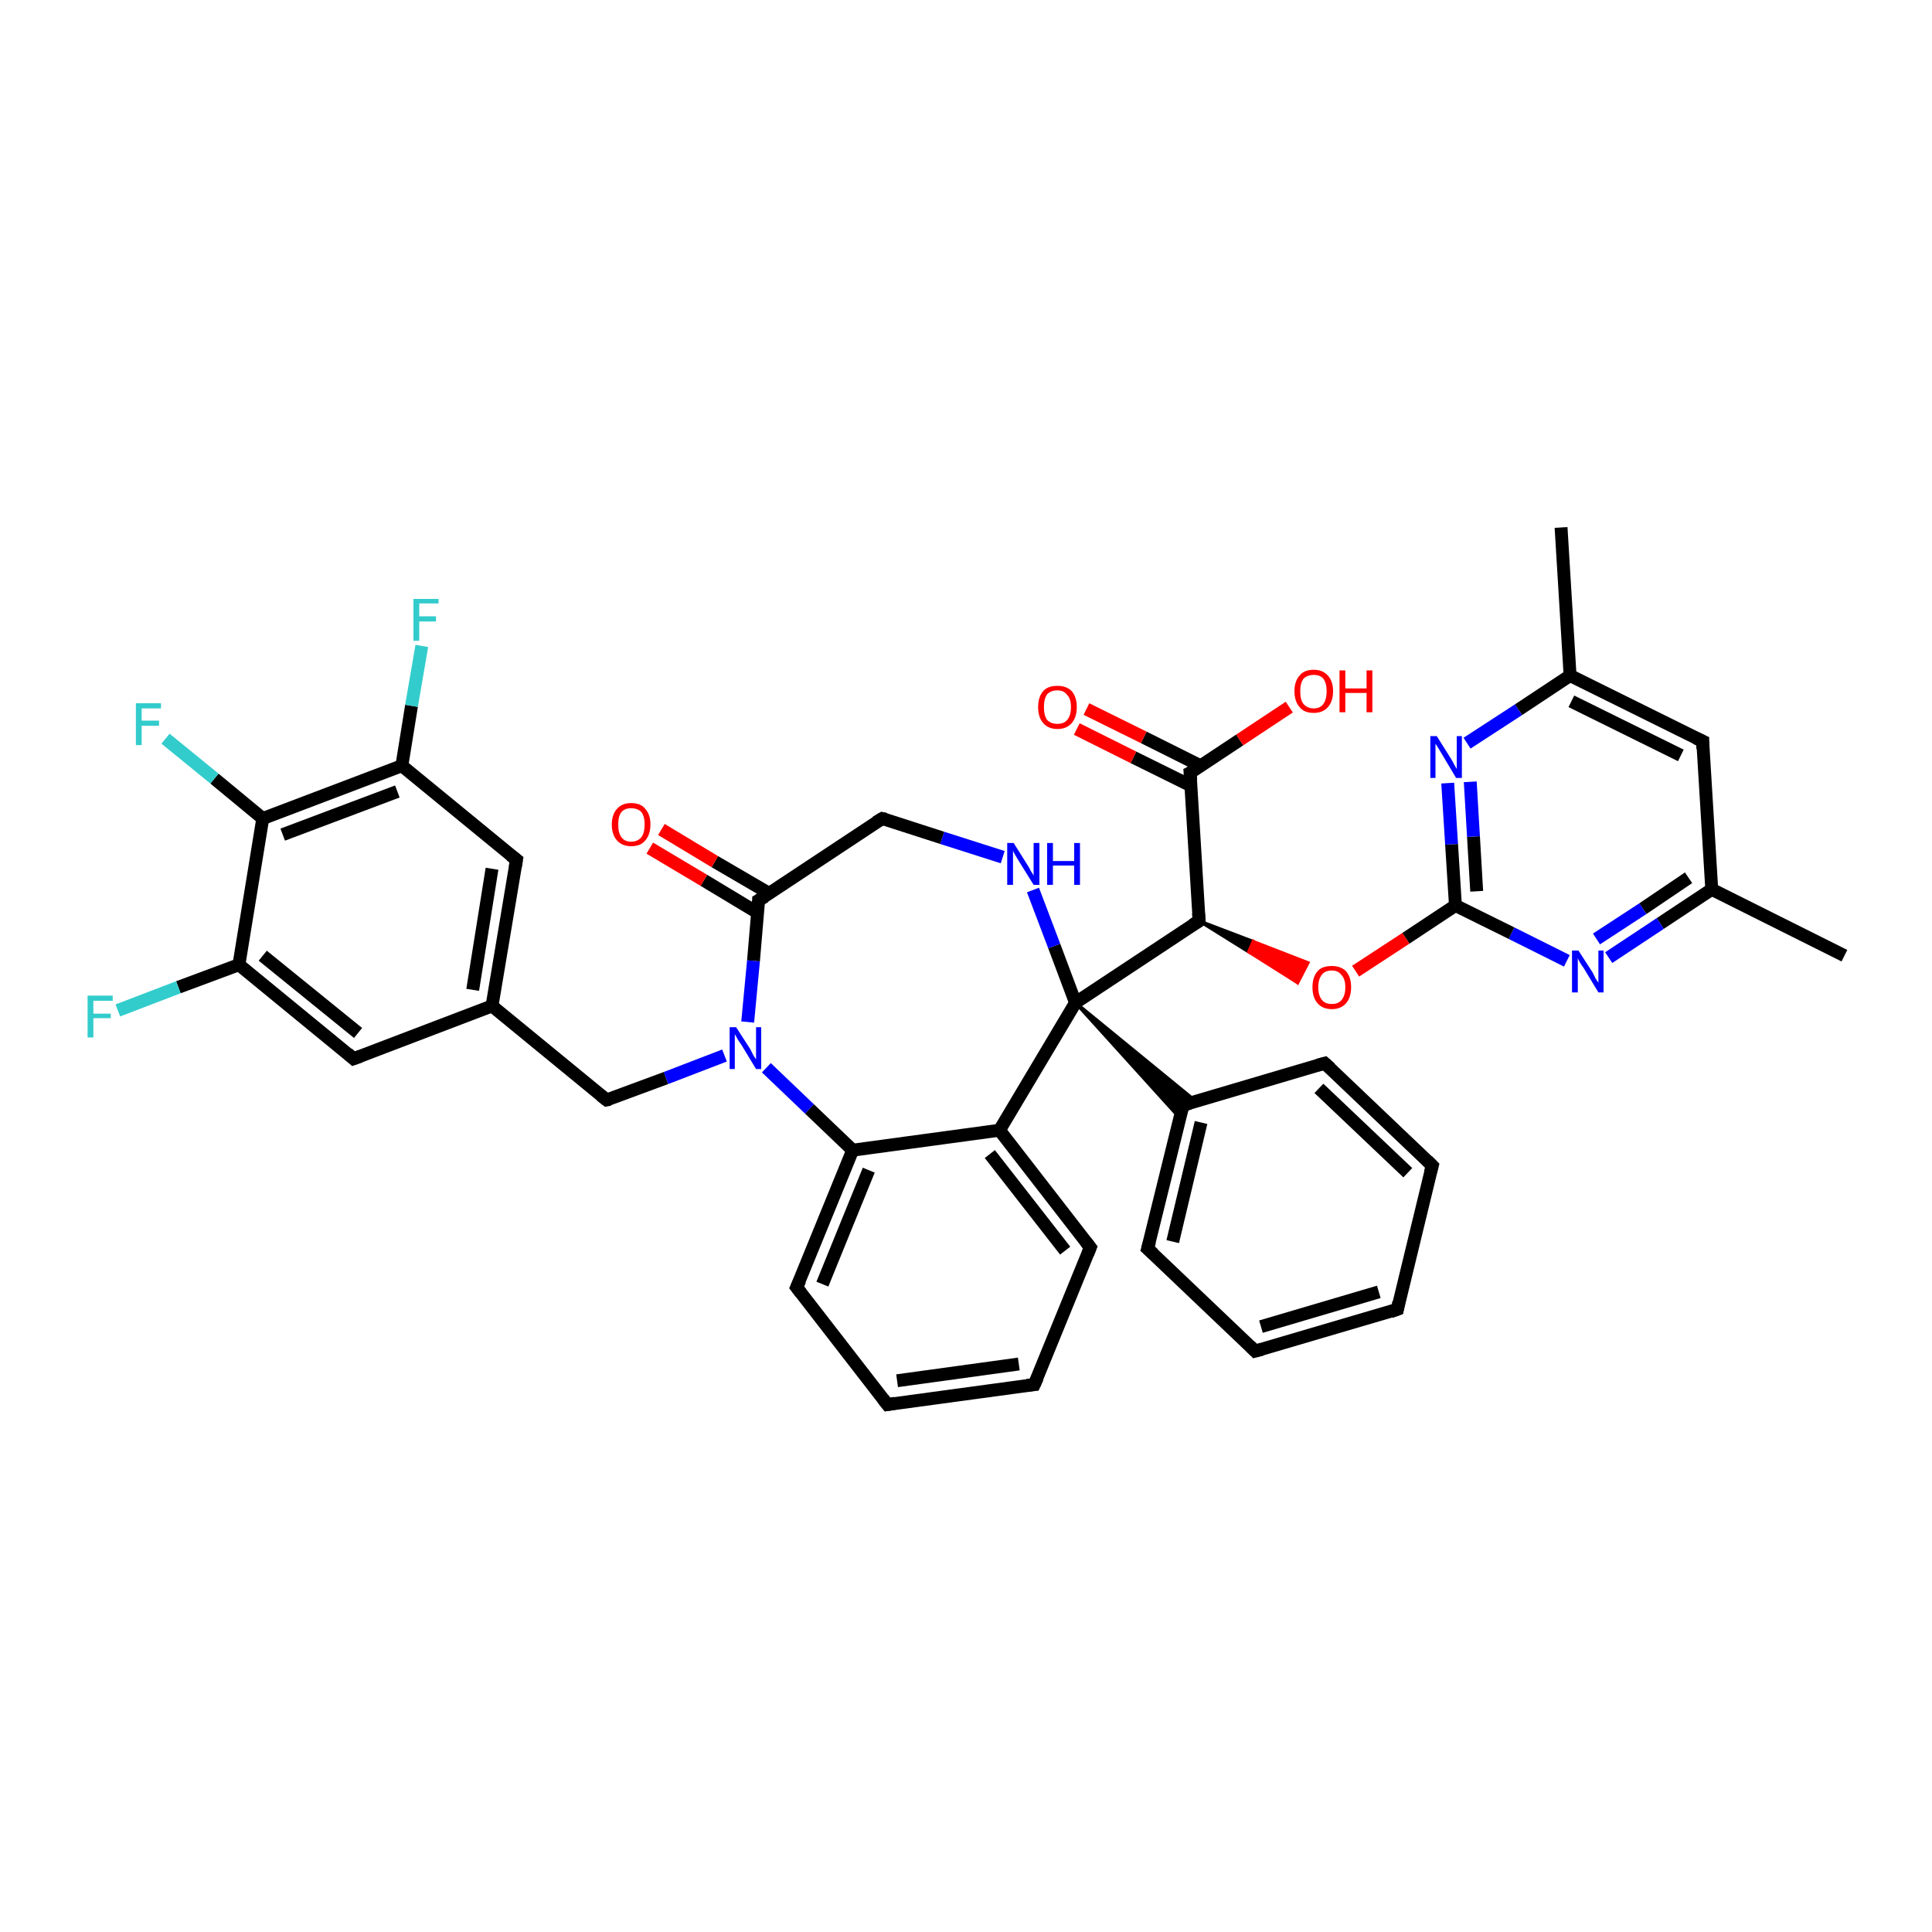 <?xml version='1.0' encoding='iso-8859-1'?>
<svg version='1.1' baseProfile='full'
              xmlns='http://www.w3.org/2000/svg'
                      xmlns:rdkit='http://www.rdkit.org/xml'
                      xmlns:xlink='http://www.w3.org/1999/xlink'
                  xml:space='preserve'
width='300px' height='300px' viewBox='0 0 300 300'>
<!-- END OF HEADER -->
<rect style='opacity:1.0;fill:#FFFFFF;stroke:none' width='300.0' height='300.0' x='0.0' y='0.0'> </rect>
<path class='bond-0 atom-0 atom-1' d='M 242.4,81.9 L 243.8,104.9' style='fill:none;fill-rule:evenodd;stroke:#000000;stroke-width:2.0px;stroke-linecap:butt;stroke-linejoin:miter;stroke-opacity:1' />
<path class='bond-1 atom-1 atom-2' d='M 243.8,104.9 L 264.4,115.1' style='fill:none;fill-rule:evenodd;stroke:#000000;stroke-width:2.0px;stroke-linecap:butt;stroke-linejoin:miter;stroke-opacity:1' />
<path class='bond-1 atom-1 atom-2' d='M 244.0,108.9 L 261.0,117.3' style='fill:none;fill-rule:evenodd;stroke:#000000;stroke-width:2.0px;stroke-linecap:butt;stroke-linejoin:miter;stroke-opacity:1' />
<path class='bond-2 atom-2 atom-3' d='M 264.4,115.1 L 265.8,138.1' style='fill:none;fill-rule:evenodd;stroke:#000000;stroke-width:2.0px;stroke-linecap:butt;stroke-linejoin:miter;stroke-opacity:1' />
<path class='bond-3 atom-3 atom-4' d='M 265.8,138.1 L 286.4,148.4' style='fill:none;fill-rule:evenodd;stroke:#000000;stroke-width:2.0px;stroke-linecap:butt;stroke-linejoin:miter;stroke-opacity:1' />
<path class='bond-4 atom-3 atom-5' d='M 265.8,138.1 L 257.8,143.4' style='fill:none;fill-rule:evenodd;stroke:#000000;stroke-width:2.0px;stroke-linecap:butt;stroke-linejoin:miter;stroke-opacity:1' />
<path class='bond-4 atom-3 atom-5' d='M 257.8,143.4 L 249.8,148.7' style='fill:none;fill-rule:evenodd;stroke:#0000FF;stroke-width:2.0px;stroke-linecap:butt;stroke-linejoin:miter;stroke-opacity:1' />
<path class='bond-4 atom-3 atom-5' d='M 262.2,136.3 L 255.1,141.1' style='fill:none;fill-rule:evenodd;stroke:#000000;stroke-width:2.0px;stroke-linecap:butt;stroke-linejoin:miter;stroke-opacity:1' />
<path class='bond-4 atom-3 atom-5' d='M 255.1,141.1 L 247.9,145.8' style='fill:none;fill-rule:evenodd;stroke:#0000FF;stroke-width:2.0px;stroke-linecap:butt;stroke-linejoin:miter;stroke-opacity:1' />
<path class='bond-5 atom-5 atom-6' d='M 243.3,149.2 L 234.7,144.9' style='fill:none;fill-rule:evenodd;stroke:#0000FF;stroke-width:2.0px;stroke-linecap:butt;stroke-linejoin:miter;stroke-opacity:1' />
<path class='bond-5 atom-5 atom-6' d='M 234.7,144.9 L 226.0,140.6' style='fill:none;fill-rule:evenodd;stroke:#000000;stroke-width:2.0px;stroke-linecap:butt;stroke-linejoin:miter;stroke-opacity:1' />
<path class='bond-6 atom-6 atom-7' d='M 226.0,140.6 L 218.3,145.7' style='fill:none;fill-rule:evenodd;stroke:#000000;stroke-width:2.0px;stroke-linecap:butt;stroke-linejoin:miter;stroke-opacity:1' />
<path class='bond-6 atom-6 atom-7' d='M 218.3,145.7 L 210.5,150.8' style='fill:none;fill-rule:evenodd;stroke:#FF0000;stroke-width:2.0px;stroke-linecap:butt;stroke-linejoin:miter;stroke-opacity:1' />
<path class='bond-7 atom-8 atom-7' d='M 186.2,143.0 L 194.6,146.2 L 193.9,147.8 Z' style='fill:#000000;fill-rule:evenodd;fill-opacity:1;stroke:#000000;stroke-width:0.5px;stroke-linecap:butt;stroke-linejoin:miter;stroke-opacity:1;' />
<path class='bond-7 atom-8 atom-7' d='M 194.6,146.2 L 201.5,152.6 L 203.1,149.5 Z' style='fill:#FF0000;fill-rule:evenodd;fill-opacity:1;stroke:#FF0000;stroke-width:0.5px;stroke-linecap:butt;stroke-linejoin:miter;stroke-opacity:1;' />
<path class='bond-7 atom-8 atom-7' d='M 194.6,146.2 L 193.9,147.8 L 201.5,152.6 Z' style='fill:#FF0000;fill-rule:evenodd;fill-opacity:1;stroke:#FF0000;stroke-width:0.5px;stroke-linecap:butt;stroke-linejoin:miter;stroke-opacity:1;' />
<path class='bond-8 atom-8 atom-9' d='M 186.2,143.0 L 184.8,120.0' style='fill:none;fill-rule:evenodd;stroke:#000000;stroke-width:2.0px;stroke-linecap:butt;stroke-linejoin:miter;stroke-opacity:1' />
<path class='bond-9 atom-9 atom-10' d='M 184.8,120.0 L 192.5,114.9' style='fill:none;fill-rule:evenodd;stroke:#000000;stroke-width:2.0px;stroke-linecap:butt;stroke-linejoin:miter;stroke-opacity:1' />
<path class='bond-9 atom-9 atom-10' d='M 192.5,114.9 L 200.2,109.8' style='fill:none;fill-rule:evenodd;stroke:#FF0000;stroke-width:2.0px;stroke-linecap:butt;stroke-linejoin:miter;stroke-opacity:1' />
<path class='bond-10 atom-9 atom-11' d='M 186.4,118.9 L 177.6,114.5' style='fill:none;fill-rule:evenodd;stroke:#000000;stroke-width:2.0px;stroke-linecap:butt;stroke-linejoin:miter;stroke-opacity:1' />
<path class='bond-10 atom-9 atom-11' d='M 177.6,114.5 L 168.7,110.1' style='fill:none;fill-rule:evenodd;stroke:#FF0000;stroke-width:2.0px;stroke-linecap:butt;stroke-linejoin:miter;stroke-opacity:1' />
<path class='bond-10 atom-9 atom-11' d='M 184.9,122.0 L 176.0,117.6' style='fill:none;fill-rule:evenodd;stroke:#000000;stroke-width:2.0px;stroke-linecap:butt;stroke-linejoin:miter;stroke-opacity:1' />
<path class='bond-10 atom-9 atom-11' d='M 176.0,117.6 L 167.2,113.2' style='fill:none;fill-rule:evenodd;stroke:#FF0000;stroke-width:2.0px;stroke-linecap:butt;stroke-linejoin:miter;stroke-opacity:1' />
<path class='bond-11 atom-8 atom-12' d='M 186.2,143.0 L 167.0,155.7' style='fill:none;fill-rule:evenodd;stroke:#000000;stroke-width:2.0px;stroke-linecap:butt;stroke-linejoin:miter;stroke-opacity:1' />
<path class='bond-12 atom-12 atom-13' d='M 167.0,155.7 L 163.7,146.9' style='fill:none;fill-rule:evenodd;stroke:#000000;stroke-width:2.0px;stroke-linecap:butt;stroke-linejoin:miter;stroke-opacity:1' />
<path class='bond-12 atom-12 atom-13' d='M 163.7,146.9 L 160.4,138.2' style='fill:none;fill-rule:evenodd;stroke:#0000FF;stroke-width:2.0px;stroke-linecap:butt;stroke-linejoin:miter;stroke-opacity:1' />
<path class='bond-13 atom-13 atom-14' d='M 155.7,133.1 L 146.3,130.1' style='fill:none;fill-rule:evenodd;stroke:#0000FF;stroke-width:2.0px;stroke-linecap:butt;stroke-linejoin:miter;stroke-opacity:1' />
<path class='bond-13 atom-13 atom-14' d='M 146.3,130.1 L 137.0,127.1' style='fill:none;fill-rule:evenodd;stroke:#000000;stroke-width:2.0px;stroke-linecap:butt;stroke-linejoin:miter;stroke-opacity:1' />
<path class='bond-14 atom-14 atom-15' d='M 137.0,127.1 L 117.8,139.8' style='fill:none;fill-rule:evenodd;stroke:#000000;stroke-width:2.0px;stroke-linecap:butt;stroke-linejoin:miter;stroke-opacity:1' />
<path class='bond-15 atom-15 atom-16' d='M 119.4,138.7 L 111.0,133.8' style='fill:none;fill-rule:evenodd;stroke:#000000;stroke-width:2.0px;stroke-linecap:butt;stroke-linejoin:miter;stroke-opacity:1' />
<path class='bond-15 atom-15 atom-16' d='M 111.0,133.8 L 102.7,128.8' style='fill:none;fill-rule:evenodd;stroke:#FF0000;stroke-width:2.0px;stroke-linecap:butt;stroke-linejoin:miter;stroke-opacity:1' />
<path class='bond-15 atom-15 atom-16' d='M 117.6,141.7 L 109.3,136.7' style='fill:none;fill-rule:evenodd;stroke:#000000;stroke-width:2.0px;stroke-linecap:butt;stroke-linejoin:miter;stroke-opacity:1' />
<path class='bond-15 atom-15 atom-16' d='M 109.3,136.7 L 100.9,131.7' style='fill:none;fill-rule:evenodd;stroke:#FF0000;stroke-width:2.0px;stroke-linecap:butt;stroke-linejoin:miter;stroke-opacity:1' />
<path class='bond-16 atom-15 atom-17' d='M 117.8,139.8 L 117.0,149.2' style='fill:none;fill-rule:evenodd;stroke:#000000;stroke-width:2.0px;stroke-linecap:butt;stroke-linejoin:miter;stroke-opacity:1' />
<path class='bond-16 atom-15 atom-17' d='M 117.0,149.2 L 116.1,158.7' style='fill:none;fill-rule:evenodd;stroke:#0000FF;stroke-width:2.0px;stroke-linecap:butt;stroke-linejoin:miter;stroke-opacity:1' />
<path class='bond-17 atom-17 atom-18' d='M 112.5,163.9 L 103.4,167.4' style='fill:none;fill-rule:evenodd;stroke:#0000FF;stroke-width:2.0px;stroke-linecap:butt;stroke-linejoin:miter;stroke-opacity:1' />
<path class='bond-17 atom-17 atom-18' d='M 103.4,167.4 L 94.2,170.8' style='fill:none;fill-rule:evenodd;stroke:#000000;stroke-width:2.0px;stroke-linecap:butt;stroke-linejoin:miter;stroke-opacity:1' />
<path class='bond-18 atom-18 atom-19' d='M 94.2,170.8 L 76.4,156.2' style='fill:none;fill-rule:evenodd;stroke:#000000;stroke-width:2.0px;stroke-linecap:butt;stroke-linejoin:miter;stroke-opacity:1' />
<path class='bond-19 atom-19 atom-20' d='M 76.4,156.2 L 80.2,133.5' style='fill:none;fill-rule:evenodd;stroke:#000000;stroke-width:2.0px;stroke-linecap:butt;stroke-linejoin:miter;stroke-opacity:1' />
<path class='bond-19 atom-19 atom-20' d='M 73.4,153.7 L 76.4,134.9' style='fill:none;fill-rule:evenodd;stroke:#000000;stroke-width:2.0px;stroke-linecap:butt;stroke-linejoin:miter;stroke-opacity:1' />
<path class='bond-20 atom-20 atom-21' d='M 80.2,133.5 L 62.4,118.9' style='fill:none;fill-rule:evenodd;stroke:#000000;stroke-width:2.0px;stroke-linecap:butt;stroke-linejoin:miter;stroke-opacity:1' />
<path class='bond-21 atom-21 atom-22' d='M 62.4,118.9 L 63.9,109.6' style='fill:none;fill-rule:evenodd;stroke:#000000;stroke-width:2.0px;stroke-linecap:butt;stroke-linejoin:miter;stroke-opacity:1' />
<path class='bond-21 atom-21 atom-22' d='M 63.9,109.6 L 65.5,100.3' style='fill:none;fill-rule:evenodd;stroke:#33CCCC;stroke-width:2.0px;stroke-linecap:butt;stroke-linejoin:miter;stroke-opacity:1' />
<path class='bond-22 atom-21 atom-23' d='M 62.4,118.9 L 40.8,127.1' style='fill:none;fill-rule:evenodd;stroke:#000000;stroke-width:2.0px;stroke-linecap:butt;stroke-linejoin:miter;stroke-opacity:1' />
<path class='bond-22 atom-21 atom-23' d='M 61.7,122.9 L 43.9,129.6' style='fill:none;fill-rule:evenodd;stroke:#000000;stroke-width:2.0px;stroke-linecap:butt;stroke-linejoin:miter;stroke-opacity:1' />
<path class='bond-23 atom-23 atom-24' d='M 40.8,127.1 L 33.3,120.9' style='fill:none;fill-rule:evenodd;stroke:#000000;stroke-width:2.0px;stroke-linecap:butt;stroke-linejoin:miter;stroke-opacity:1' />
<path class='bond-23 atom-23 atom-24' d='M 33.3,120.9 L 25.7,114.7' style='fill:none;fill-rule:evenodd;stroke:#33CCCC;stroke-width:2.0px;stroke-linecap:butt;stroke-linejoin:miter;stroke-opacity:1' />
<path class='bond-24 atom-23 atom-25' d='M 40.8,127.1 L 37.1,149.8' style='fill:none;fill-rule:evenodd;stroke:#000000;stroke-width:2.0px;stroke-linecap:butt;stroke-linejoin:miter;stroke-opacity:1' />
<path class='bond-25 atom-25 atom-26' d='M 37.1,149.8 L 27.7,153.3' style='fill:none;fill-rule:evenodd;stroke:#000000;stroke-width:2.0px;stroke-linecap:butt;stroke-linejoin:miter;stroke-opacity:1' />
<path class='bond-25 atom-25 atom-26' d='M 27.7,153.3 L 18.3,156.9' style='fill:none;fill-rule:evenodd;stroke:#33CCCC;stroke-width:2.0px;stroke-linecap:butt;stroke-linejoin:miter;stroke-opacity:1' />
<path class='bond-26 atom-25 atom-27' d='M 37.1,149.8 L 54.9,164.4' style='fill:none;fill-rule:evenodd;stroke:#000000;stroke-width:2.0px;stroke-linecap:butt;stroke-linejoin:miter;stroke-opacity:1' />
<path class='bond-26 atom-25 atom-27' d='M 40.8,148.4 L 55.6,160.4' style='fill:none;fill-rule:evenodd;stroke:#000000;stroke-width:2.0px;stroke-linecap:butt;stroke-linejoin:miter;stroke-opacity:1' />
<path class='bond-27 atom-17 atom-28' d='M 119.0,165.8 L 125.7,172.2' style='fill:none;fill-rule:evenodd;stroke:#0000FF;stroke-width:2.0px;stroke-linecap:butt;stroke-linejoin:miter;stroke-opacity:1' />
<path class='bond-27 atom-17 atom-28' d='M 125.7,172.2 L 132.4,178.6' style='fill:none;fill-rule:evenodd;stroke:#000000;stroke-width:2.0px;stroke-linecap:butt;stroke-linejoin:miter;stroke-opacity:1' />
<path class='bond-28 atom-28 atom-29' d='M 132.4,178.6 L 123.7,199.9' style='fill:none;fill-rule:evenodd;stroke:#000000;stroke-width:2.0px;stroke-linecap:butt;stroke-linejoin:miter;stroke-opacity:1' />
<path class='bond-28 atom-28 atom-29' d='M 134.9,181.7 L 127.7,199.4' style='fill:none;fill-rule:evenodd;stroke:#000000;stroke-width:2.0px;stroke-linecap:butt;stroke-linejoin:miter;stroke-opacity:1' />
<path class='bond-29 atom-29 atom-30' d='M 123.7,199.9 L 137.8,218.1' style='fill:none;fill-rule:evenodd;stroke:#000000;stroke-width:2.0px;stroke-linecap:butt;stroke-linejoin:miter;stroke-opacity:1' />
<path class='bond-30 atom-30 atom-31' d='M 137.8,218.1 L 160.6,215.0' style='fill:none;fill-rule:evenodd;stroke:#000000;stroke-width:2.0px;stroke-linecap:butt;stroke-linejoin:miter;stroke-opacity:1' />
<path class='bond-30 atom-30 atom-31' d='M 139.3,214.4 L 158.2,211.8' style='fill:none;fill-rule:evenodd;stroke:#000000;stroke-width:2.0px;stroke-linecap:butt;stroke-linejoin:miter;stroke-opacity:1' />
<path class='bond-31 atom-31 atom-32' d='M 160.6,215.0 L 169.3,193.7' style='fill:none;fill-rule:evenodd;stroke:#000000;stroke-width:2.0px;stroke-linecap:butt;stroke-linejoin:miter;stroke-opacity:1' />
<path class='bond-32 atom-32 atom-33' d='M 169.3,193.7 L 155.2,175.5' style='fill:none;fill-rule:evenodd;stroke:#000000;stroke-width:2.0px;stroke-linecap:butt;stroke-linejoin:miter;stroke-opacity:1' />
<path class='bond-32 atom-32 atom-33' d='M 165.4,194.2 L 153.7,179.2' style='fill:none;fill-rule:evenodd;stroke:#000000;stroke-width:2.0px;stroke-linecap:butt;stroke-linejoin:miter;stroke-opacity:1' />
<path class='bond-33 atom-12 atom-34' d='M 167.0,155.7 L 185.7,171.0 L 183.7,171.6 Z' style='fill:#000000;fill-rule:evenodd;fill-opacity:1;stroke:#000000;stroke-width:0.5px;stroke-linecap:butt;stroke-linejoin:miter;stroke-opacity:1;' />
<path class='bond-33 atom-12 atom-34' d='M 167.0,155.7 L 183.7,171.6 L 183.2,173.6 Z' style='fill:#000000;fill-rule:evenodd;fill-opacity:1;stroke:#000000;stroke-width:0.5px;stroke-linecap:butt;stroke-linejoin:miter;stroke-opacity:1;' />
<path class='bond-34 atom-34 atom-35' d='M 183.7,171.6 L 178.2,193.9' style='fill:none;fill-rule:evenodd;stroke:#000000;stroke-width:2.0px;stroke-linecap:butt;stroke-linejoin:miter;stroke-opacity:1' />
<path class='bond-34 atom-34 atom-35' d='M 186.5,174.3 L 182.1,192.8' style='fill:none;fill-rule:evenodd;stroke:#000000;stroke-width:2.0px;stroke-linecap:butt;stroke-linejoin:miter;stroke-opacity:1' />
<path class='bond-35 atom-35 atom-36' d='M 178.2,193.9 L 194.9,209.8' style='fill:none;fill-rule:evenodd;stroke:#000000;stroke-width:2.0px;stroke-linecap:butt;stroke-linejoin:miter;stroke-opacity:1' />
<path class='bond-36 atom-36 atom-37' d='M 194.9,209.8 L 217.0,203.3' style='fill:none;fill-rule:evenodd;stroke:#000000;stroke-width:2.0px;stroke-linecap:butt;stroke-linejoin:miter;stroke-opacity:1' />
<path class='bond-36 atom-36 atom-37' d='M 195.8,206.0 L 214.1,200.6' style='fill:none;fill-rule:evenodd;stroke:#000000;stroke-width:2.0px;stroke-linecap:butt;stroke-linejoin:miter;stroke-opacity:1' />
<path class='bond-37 atom-37 atom-38' d='M 217.0,203.3 L 222.4,181.0' style='fill:none;fill-rule:evenodd;stroke:#000000;stroke-width:2.0px;stroke-linecap:butt;stroke-linejoin:miter;stroke-opacity:1' />
<path class='bond-38 atom-38 atom-39' d='M 222.4,181.0 L 205.7,165.1' style='fill:none;fill-rule:evenodd;stroke:#000000;stroke-width:2.0px;stroke-linecap:butt;stroke-linejoin:miter;stroke-opacity:1' />
<path class='bond-38 atom-38 atom-39' d='M 218.6,182.1 L 204.8,169.0' style='fill:none;fill-rule:evenodd;stroke:#000000;stroke-width:2.0px;stroke-linecap:butt;stroke-linejoin:miter;stroke-opacity:1' />
<path class='bond-39 atom-6 atom-40' d='M 226.0,140.6 L 225.4,131.1' style='fill:none;fill-rule:evenodd;stroke:#000000;stroke-width:2.0px;stroke-linecap:butt;stroke-linejoin:miter;stroke-opacity:1' />
<path class='bond-39 atom-6 atom-40' d='M 225.4,131.1 L 224.8,121.6' style='fill:none;fill-rule:evenodd;stroke:#0000FF;stroke-width:2.0px;stroke-linecap:butt;stroke-linejoin:miter;stroke-opacity:1' />
<path class='bond-39 atom-6 atom-40' d='M 229.3,138.4 L 228.8,129.9' style='fill:none;fill-rule:evenodd;stroke:#000000;stroke-width:2.0px;stroke-linecap:butt;stroke-linejoin:miter;stroke-opacity:1' />
<path class='bond-39 atom-6 atom-40' d='M 228.8,129.9 L 228.3,121.4' style='fill:none;fill-rule:evenodd;stroke:#0000FF;stroke-width:2.0px;stroke-linecap:butt;stroke-linejoin:miter;stroke-opacity:1' />
<path class='bond-40 atom-40 atom-1' d='M 227.8,115.4 L 235.8,110.2' style='fill:none;fill-rule:evenodd;stroke:#0000FF;stroke-width:2.0px;stroke-linecap:butt;stroke-linejoin:miter;stroke-opacity:1' />
<path class='bond-40 atom-40 atom-1' d='M 235.8,110.2 L 243.8,104.9' style='fill:none;fill-rule:evenodd;stroke:#000000;stroke-width:2.0px;stroke-linecap:butt;stroke-linejoin:miter;stroke-opacity:1' />
<path class='bond-41 atom-33 atom-12' d='M 155.2,175.5 L 167.0,155.7' style='fill:none;fill-rule:evenodd;stroke:#000000;stroke-width:2.0px;stroke-linecap:butt;stroke-linejoin:miter;stroke-opacity:1' />
<path class='bond-42 atom-39 atom-34' d='M 205.7,165.1 L 183.7,171.6' style='fill:none;fill-rule:evenodd;stroke:#000000;stroke-width:2.0px;stroke-linecap:butt;stroke-linejoin:miter;stroke-opacity:1' />
<path class='bond-43 atom-27 atom-19' d='M 54.9,164.4 L 76.4,156.2' style='fill:none;fill-rule:evenodd;stroke:#000000;stroke-width:2.0px;stroke-linecap:butt;stroke-linejoin:miter;stroke-opacity:1' />
<path class='bond-44 atom-33 atom-28' d='M 155.2,175.5 L 132.4,178.6' style='fill:none;fill-rule:evenodd;stroke:#000000;stroke-width:2.0px;stroke-linecap:butt;stroke-linejoin:miter;stroke-opacity:1' />
<path d='M 263.3,114.6 L 264.4,115.1 L 264.4,116.3' style='fill:none;stroke:#000000;stroke-width:2.0px;stroke-linecap:butt;stroke-linejoin:miter;stroke-opacity:1;' />
<path d='M 186.1,141.8 L 186.2,143.0 L 185.2,143.6' style='fill:none;stroke:#000000;stroke-width:2.0px;stroke-linecap:butt;stroke-linejoin:miter;stroke-opacity:1;' />
<path d='M 184.9,121.2 L 184.8,120.0 L 185.2,119.8' style='fill:none;stroke:#000000;stroke-width:2.0px;stroke-linecap:butt;stroke-linejoin:miter;stroke-opacity:1;' />
<path d='M 137.5,127.2 L 137.0,127.1 L 136.0,127.7' style='fill:none;stroke:#000000;stroke-width:2.0px;stroke-linecap:butt;stroke-linejoin:miter;stroke-opacity:1;' />
<path d='M 118.8,139.2 L 117.8,139.8 L 117.8,140.3' style='fill:none;stroke:#000000;stroke-width:2.0px;stroke-linecap:butt;stroke-linejoin:miter;stroke-opacity:1;' />
<path d='M 94.7,170.7 L 94.2,170.8 L 93.3,170.1' style='fill:none;stroke:#000000;stroke-width:2.0px;stroke-linecap:butt;stroke-linejoin:miter;stroke-opacity:1;' />
<path d='M 80.0,134.7 L 80.2,133.5 L 79.3,132.8' style='fill:none;stroke:#000000;stroke-width:2.0px;stroke-linecap:butt;stroke-linejoin:miter;stroke-opacity:1;' />
<path d='M 54.0,163.6 L 54.9,164.4 L 56.0,164.0' style='fill:none;stroke:#000000;stroke-width:2.0px;stroke-linecap:butt;stroke-linejoin:miter;stroke-opacity:1;' />
<path d='M 124.2,198.8 L 123.7,199.9 L 124.4,200.8' style='fill:none;stroke:#000000;stroke-width:2.0px;stroke-linecap:butt;stroke-linejoin:miter;stroke-opacity:1;' />
<path d='M 137.1,217.2 L 137.8,218.1 L 139.0,217.9' style='fill:none;stroke:#000000;stroke-width:2.0px;stroke-linecap:butt;stroke-linejoin:miter;stroke-opacity:1;' />
<path d='M 159.5,215.1 L 160.6,215.0 L 161.1,213.9' style='fill:none;stroke:#000000;stroke-width:2.0px;stroke-linecap:butt;stroke-linejoin:miter;stroke-opacity:1;' />
<path d='M 168.9,194.7 L 169.3,193.7 L 168.6,192.8' style='fill:none;stroke:#000000;stroke-width:2.0px;stroke-linecap:butt;stroke-linejoin:miter;stroke-opacity:1;' />
<path d='M 183.4,172.7 L 183.7,171.6 L 184.8,171.3' style='fill:none;stroke:#000000;stroke-width:2.0px;stroke-linecap:butt;stroke-linejoin:miter;stroke-opacity:1;' />
<path d='M 178.5,192.8 L 178.2,193.9 L 179.1,194.7' style='fill:none;stroke:#000000;stroke-width:2.0px;stroke-linecap:butt;stroke-linejoin:miter;stroke-opacity:1;' />
<path d='M 194.1,209.0 L 194.9,209.8 L 196.0,209.5' style='fill:none;stroke:#000000;stroke-width:2.0px;stroke-linecap:butt;stroke-linejoin:miter;stroke-opacity:1;' />
<path d='M 215.9,203.7 L 217.0,203.3 L 217.2,202.2' style='fill:none;stroke:#000000;stroke-width:2.0px;stroke-linecap:butt;stroke-linejoin:miter;stroke-opacity:1;' />
<path d='M 222.1,182.1 L 222.4,181.0 L 221.6,180.2' style='fill:none;stroke:#000000;stroke-width:2.0px;stroke-linecap:butt;stroke-linejoin:miter;stroke-opacity:1;' />
<path d='M 206.6,165.9 L 205.7,165.1 L 204.6,165.4' style='fill:none;stroke:#000000;stroke-width:2.0px;stroke-linecap:butt;stroke-linejoin:miter;stroke-opacity:1;' />
<path class='atom-5' d='M 245.1 147.6
L 247.3 151.0
Q 247.5 151.4, 247.8 152.0
Q 248.2 152.6, 248.2 152.6
L 248.2 147.6
L 249.0 147.6
L 249.0 154.1
L 248.2 154.1
L 245.9 150.3
Q 245.6 149.9, 245.3 149.4
Q 245.0 148.9, 245.0 148.7
L 245.0 154.1
L 244.1 154.1
L 244.1 147.6
L 245.1 147.6
' fill='#0000FF'/>
<path class='atom-7' d='M 203.8 153.3
Q 203.8 151.7, 204.6 150.8
Q 205.3 150.0, 206.8 150.0
Q 208.2 150.0, 209.0 150.8
Q 209.8 151.7, 209.8 153.3
Q 209.8 154.9, 209.0 155.8
Q 208.2 156.7, 206.8 156.7
Q 205.4 156.7, 204.6 155.8
Q 203.8 154.9, 203.8 153.3
M 206.8 155.9
Q 207.8 155.9, 208.3 155.3
Q 208.9 154.6, 208.9 153.3
Q 208.9 152.0, 208.3 151.4
Q 207.8 150.7, 206.8 150.7
Q 205.8 150.7, 205.3 151.3
Q 204.7 152.0, 204.7 153.3
Q 204.7 154.6, 205.3 155.3
Q 205.8 155.9, 206.8 155.9
' fill='#FF0000'/>
<path class='atom-10' d='M 201.0 107.3
Q 201.0 105.8, 201.8 104.9
Q 202.5 104.0, 204.0 104.0
Q 205.4 104.0, 206.2 104.9
Q 207.0 105.8, 207.0 107.3
Q 207.0 108.9, 206.2 109.8
Q 205.4 110.7, 204.0 110.7
Q 202.5 110.7, 201.8 109.8
Q 201.0 108.9, 201.0 107.3
M 204.0 110.0
Q 205.0 110.0, 205.5 109.3
Q 206.0 108.6, 206.0 107.3
Q 206.0 106.1, 205.5 105.4
Q 205.0 104.8, 204.0 104.8
Q 203.0 104.8, 202.4 105.4
Q 201.9 106.1, 201.9 107.3
Q 201.9 108.7, 202.4 109.3
Q 203.0 110.0, 204.0 110.0
' fill='#FF0000'/>
<path class='atom-10' d='M 208.0 104.1
L 208.9 104.1
L 208.9 106.9
L 212.2 106.9
L 212.2 104.1
L 213.1 104.1
L 213.1 110.6
L 212.2 110.6
L 212.2 107.6
L 208.9 107.6
L 208.9 110.6
L 208.0 110.6
L 208.0 104.1
' fill='#FF0000'/>
<path class='atom-11' d='M 161.2 109.8
Q 161.2 108.2, 162.0 107.3
Q 162.7 106.5, 164.2 106.5
Q 165.6 106.5, 166.4 107.3
Q 167.2 108.2, 167.2 109.8
Q 167.2 111.4, 166.4 112.3
Q 165.6 113.2, 164.2 113.2
Q 162.8 113.2, 162.0 112.3
Q 161.2 111.4, 161.2 109.8
M 164.2 112.4
Q 165.2 112.4, 165.7 111.8
Q 166.3 111.1, 166.3 109.8
Q 166.3 108.5, 165.7 107.9
Q 165.2 107.2, 164.2 107.2
Q 163.2 107.2, 162.6 107.8
Q 162.1 108.5, 162.1 109.8
Q 162.1 111.1, 162.6 111.8
Q 163.2 112.4, 164.2 112.4
' fill='#FF0000'/>
<path class='atom-13' d='M 157.4 130.9
L 159.6 134.4
Q 159.8 134.7, 160.1 135.3
Q 160.5 135.9, 160.5 136.0
L 160.5 130.9
L 161.4 130.9
L 161.4 137.4
L 160.5 137.4
L 158.2 133.7
Q 157.9 133.2, 157.6 132.7
Q 157.3 132.2, 157.3 132.0
L 157.3 137.4
L 156.4 137.4
L 156.4 130.9
L 157.4 130.9
' fill='#0000FF'/>
<path class='atom-13' d='M 162.6 130.9
L 163.5 130.9
L 163.5 133.7
L 166.8 133.7
L 166.8 130.9
L 167.7 130.9
L 167.7 137.4
L 166.8 137.4
L 166.8 134.4
L 163.5 134.4
L 163.5 137.4
L 162.6 137.4
L 162.6 130.9
' fill='#0000FF'/>
<path class='atom-16' d='M 95.0 128.0
Q 95.0 126.5, 95.8 125.6
Q 96.6 124.7, 98.0 124.7
Q 99.5 124.7, 100.2 125.6
Q 101.0 126.5, 101.0 128.0
Q 101.0 129.6, 100.2 130.5
Q 99.5 131.4, 98.0 131.4
Q 96.6 131.4, 95.8 130.5
Q 95.0 129.6, 95.0 128.0
M 98.0 130.7
Q 99.0 130.7, 99.6 130.0
Q 100.1 129.3, 100.1 128.0
Q 100.1 126.8, 99.6 126.1
Q 99.0 125.5, 98.0 125.5
Q 97.0 125.5, 96.5 126.1
Q 96.0 126.7, 96.0 128.0
Q 96.0 129.4, 96.5 130.0
Q 97.0 130.7, 98.0 130.7
' fill='#FF0000'/>
<path class='atom-17' d='M 114.3 159.5
L 116.5 162.9
Q 116.7 163.3, 117.0 163.9
Q 117.4 164.5, 117.4 164.5
L 117.4 159.5
L 118.2 159.5
L 118.2 166.0
L 117.4 166.0
L 115.1 162.2
Q 114.8 161.8, 114.5 161.3
Q 114.2 160.7, 114.1 160.6
L 114.1 166.0
L 113.3 166.0
L 113.3 159.5
L 114.3 159.5
' fill='#0000FF'/>
<path class='atom-22' d='M 64.2 93.0
L 68.1 93.0
L 68.1 93.7
L 65.1 93.7
L 65.1 95.7
L 67.7 95.7
L 67.7 96.5
L 65.1 96.5
L 65.1 99.5
L 64.2 99.5
L 64.2 93.0
' fill='#33CCCC'/>
<path class='atom-24' d='M 21.1 109.2
L 25.0 109.2
L 25.0 110.0
L 22.0 110.0
L 22.0 111.9
L 24.7 111.9
L 24.7 112.7
L 22.0 112.7
L 22.0 115.7
L 21.1 115.7
L 21.1 109.2
' fill='#33CCCC'/>
<path class='atom-26' d='M 13.6 154.6
L 17.5 154.6
L 17.5 155.4
L 14.5 155.4
L 14.5 157.4
L 17.2 157.4
L 17.2 158.1
L 14.5 158.1
L 14.5 161.1
L 13.6 161.1
L 13.6 154.6
' fill='#33CCCC'/>
<path class='atom-40' d='M 223.1 114.3
L 225.3 117.8
Q 225.5 118.1, 225.8 118.7
Q 226.2 119.4, 226.2 119.4
L 226.2 114.3
L 227.0 114.3
L 227.0 120.8
L 226.1 120.8
L 223.9 117.1
Q 223.6 116.6, 223.3 116.1
Q 223.0 115.6, 222.9 115.5
L 222.9 120.8
L 222.1 120.8
L 222.1 114.3
L 223.1 114.3
' fill='#0000FF'/>
</svg>
